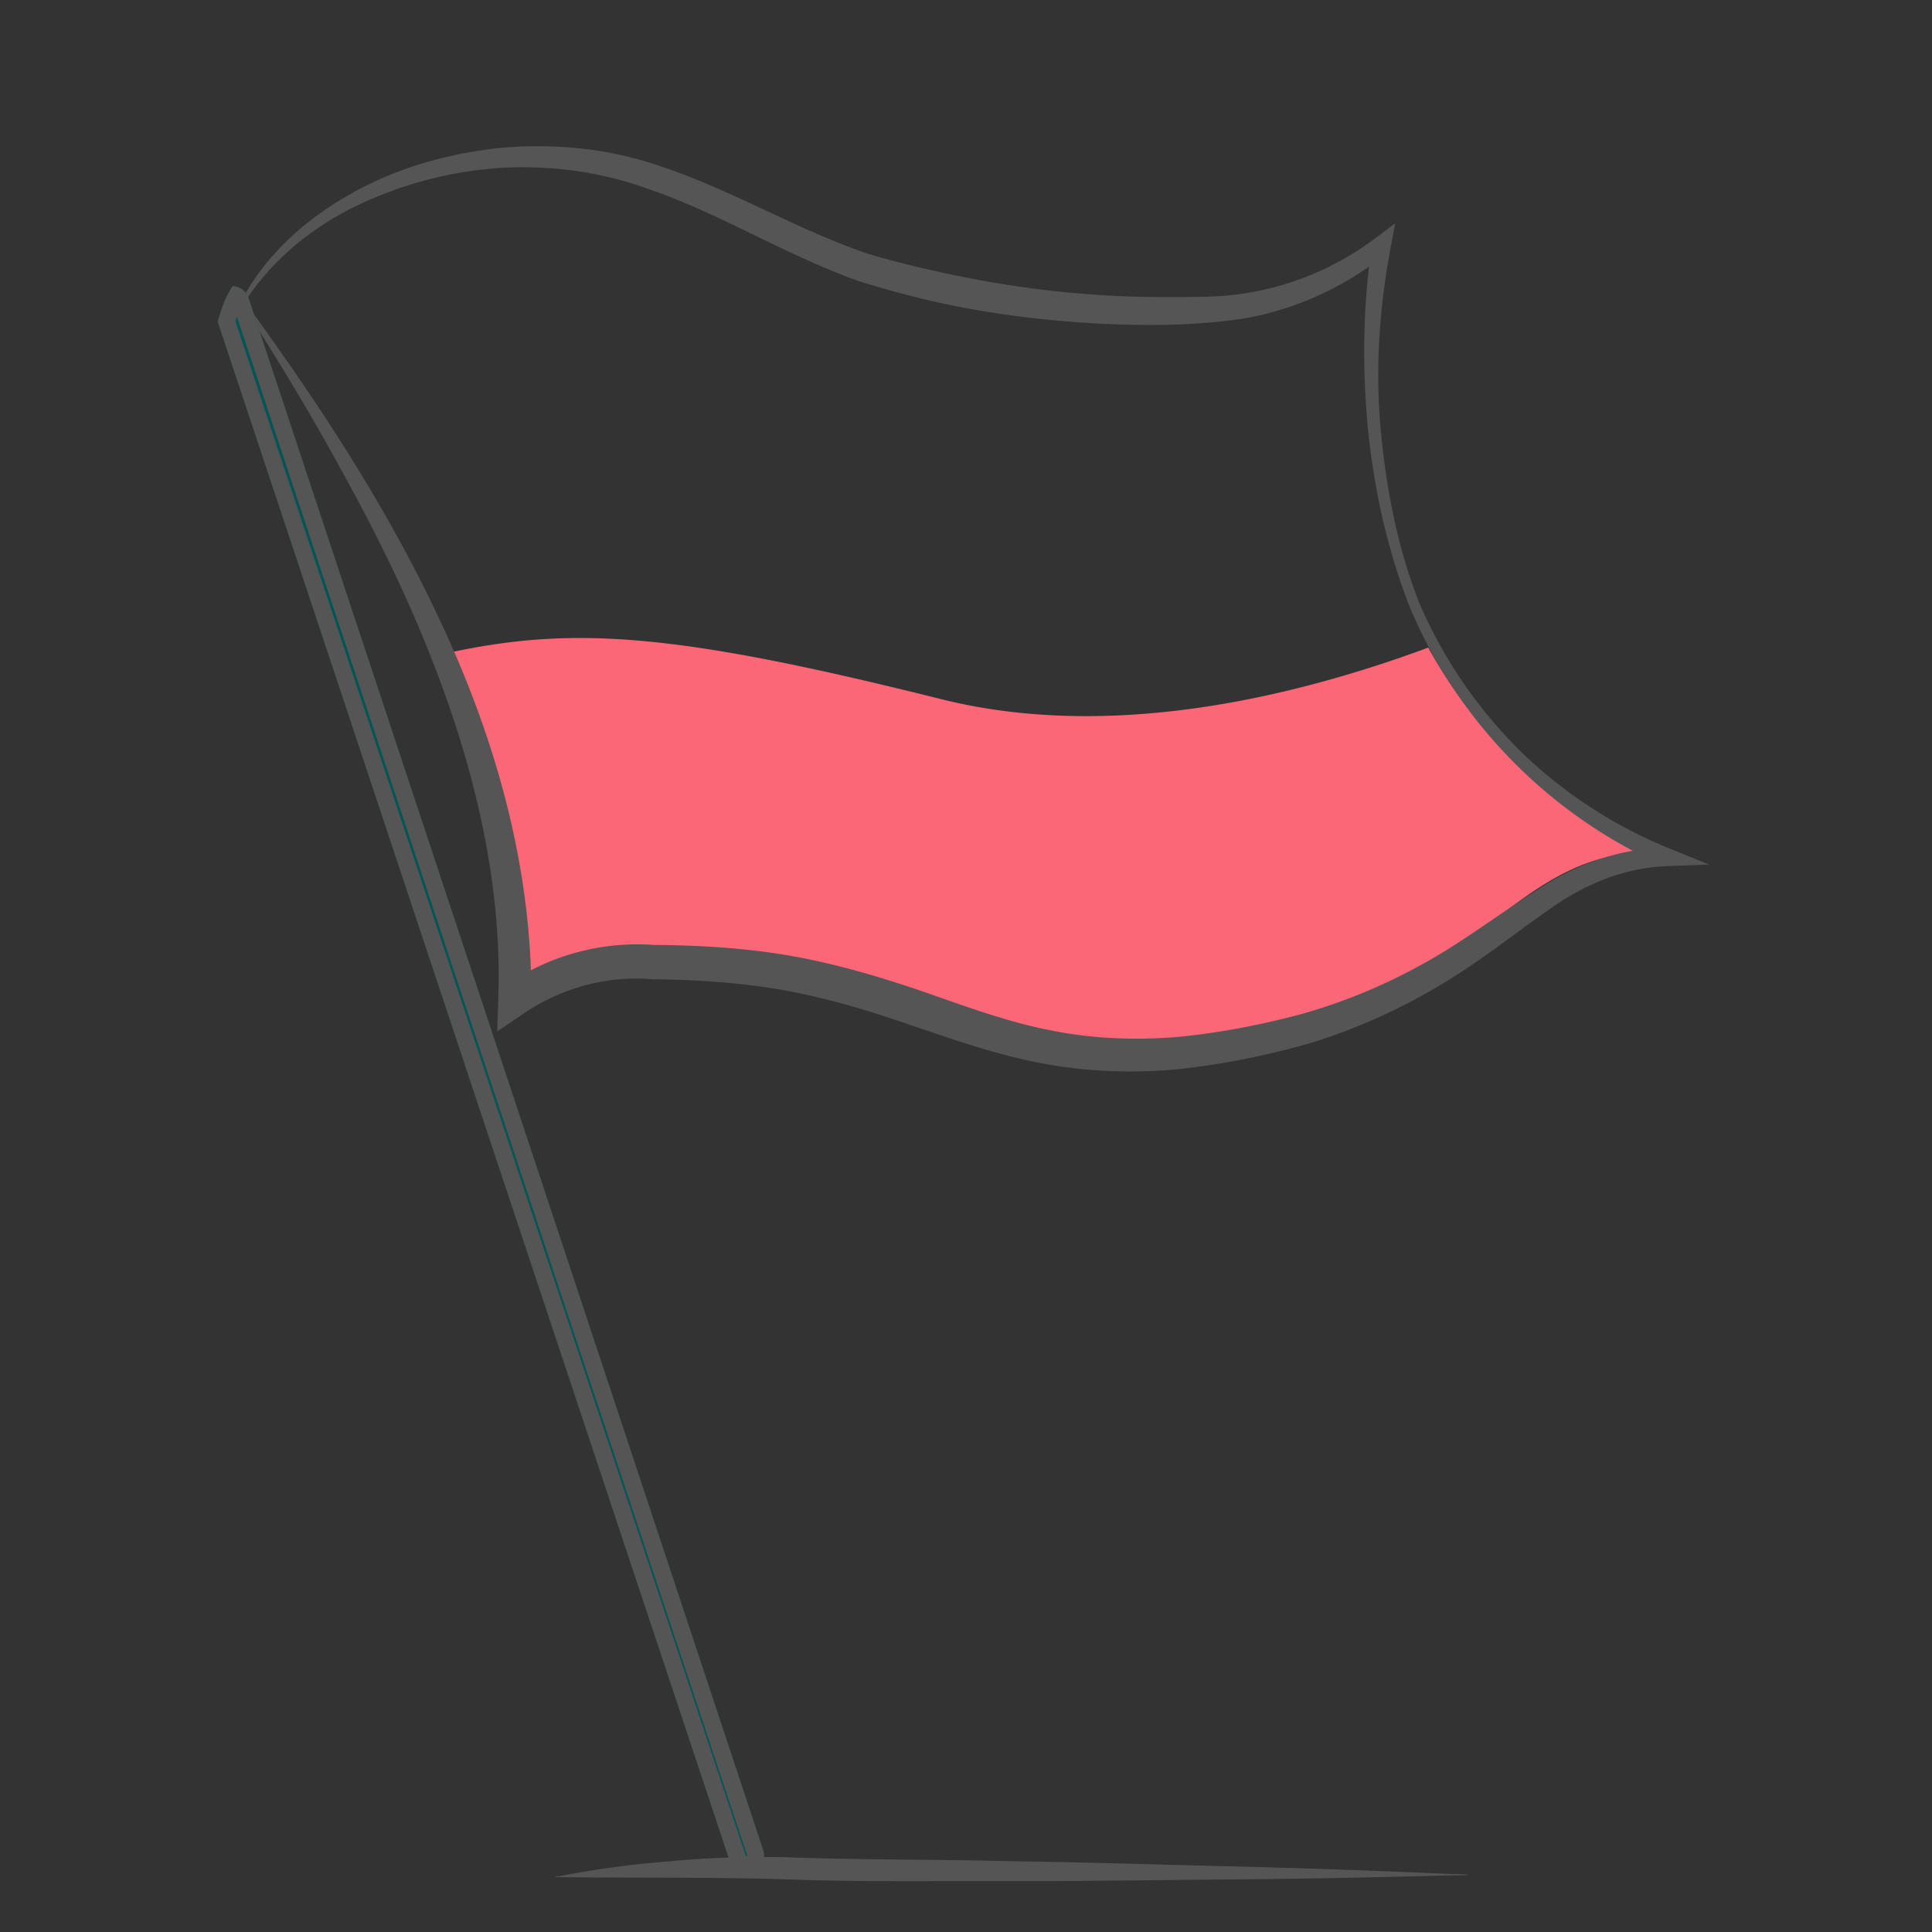 <svg version="1.1" id="art" xmlns="http://www.w3.org/2000/svg" x="0" y="0" viewBox="0 0 86 86" xml:space="preserve"><rect x="0" y="0" width="86" height="86" fill="#333333" stroke="none"/><style>.st0{fill:#555}</style><path d="M63.577 28.827c-6.158 2.278-14.249 4.15-21.671 2.297-11.956-2.992-16.453-3.262-22.033-2.046a42.29 42.29 0 012.925 15.54c1.775-1.312 3.917-1.932 6.068-1.757 12.028 0 14.105 5.791 24.742 4.035 11.938-2.027 13.256-8.842 19.685-8.957-4.063-1.855-7.467-5.047-9.716-9.112z" fill="#fc6778"/><path class="st0" d="M10.713 13.453c1.062-2.053 2.854-3.676 4.873-4.808 2.023-1.155 4.308-1.803 6.628-2.056 2.318-.217 4.727-.006 6.952.733 2.23.718 4.29 1.774 6.345 2.706 1.024.465 2.07.908 3.098 1.259 1.052.317 2.154.59 3.248.827 2.193.482 4.417.826 6.659.988 1.12.085 2.244.124 3.368.12 1.122-.003 2.26.015 3.327-.135a12.972 12.972 0 006.024-2.493l.872-.657-.2 1.057c-.496 2.626-.692 5.33-.457 8.008.237 2.665.745 5.356 1.728 7.84a20.882 20.882 0 004.5 6.594 20.69 20.69 0 006.661 4.343l1.743.706-1.893.07c-1.918.072-3.688.819-5.27 1.958-1.593 1.11-3.17 2.383-4.927 3.408a26.393 26.393 0 01-5.568 2.481 34.972 34.972 0 01-5.972 1.192c-2.035.187-4.121.121-6.143-.276-2.025-.386-3.946-1.07-5.81-1.7-1.864-.645-3.72-1.2-5.626-1.543-1.905-.338-3.845-.462-5.791-.484h-.043l-.021-.002c-1.993-.17-4.025.39-5.683 1.51l-1.204.814.05-1.433c.196-5.524-1.242-11.018-3.377-16.167-1.068-2.584-2.334-5.092-3.698-7.55-1.35-2.465-2.815-4.874-4.335-7.25l.124-.084c3.32 4.558 6.446 9.306 8.826 14.482 2.39 5.146 3.969 10.804 3.93 16.599l-1.154-.619c1.904-1.364 4.303-2.004 6.64-1.826l-.065-.003c2.027.012 4.062.13 6.074.476 2.01.35 3.974.929 5.866 1.573 1.89.657 3.717 1.34 5.595 1.721 1.874.395 3.794.483 5.717.335 1.92-.178 3.848-.55 5.715-1.058a25.106 25.106 0 005.349-2.23c1.702-.94 3.258-2.134 4.97-3.225 1.671-1.126 3.736-1.918 5.817-1.907l-.15.776c-5.058-2.24-9.167-6.437-11.272-11.505-1.006-2.56-1.588-5.243-1.866-7.966-.25-2.722-.227-5.482.194-8.2l.672.4a13.897 13.897 0 01-6.369 2.925c-2.36.351-4.634.331-6.954.2-2.305-.15-4.607-.442-6.863-.958a43.408 43.408 0 01-3.36-.912c-1.124-.402-2.17-.868-3.214-1.36-2.077-.982-4.076-2.04-6.182-2.752-2.088-.755-4.3-1.046-6.524-.922a17.51 17.51 0 00-6.426 1.693c-2.008.975-3.806 2.44-5.017 4.36l-.131-.073z"/><path d="M33.973 82.358l-22.901-69.07a.783.783 0 00-.716-.55c-.092.146-.185.291-.26.447-.03.061-.056.123-.084.184v.002l-.032.077a8.053 8.053 0 00-.128.344c-.06.173-.11.349-.162.524l22.797 68.537c.097.315.386.53.715.532a.476.476 0 00.275-.037.788.788 0 00.496-.99z" fill="#055555"/><path class="st0" d="M10.545 14.084L33.26 82.59a.039.039 0 01-.009.038l-.052-.012-22.723-68.314c.022-.073.045-.146.07-.218m-.19-1.346c-.092.146-.185.291-.26.447-.03.061-.056.123-.084.184v.002l-.032.077a8.053 8.053 0 00-.127.344c-.06.173-.111.349-.163.524l22.797 68.537c.097.315.386.53.716.532a.477.477 0 00.274-.037.788.788 0 00.496-.99l-22.901-69.07a.783.783 0 00-.716-.55z"/><g><path d="M65.412 83.454c-.6-.013-27.647-.209-28.448-.226-.801-.018-5.243-.318-12.268.328" fill="#fff"/><path class="st0" d="M65.413 83.454c-3.397.099-6.794.171-10.19.204-3.395.023-6.79.082-10.185.076-3.395-.014-6.792.047-10.182-.083-3.372-.1-6.749-.05-10.16-.095a43.308 43.308 0 015.065-.699c1.698-.167 3.407-.21 5.115-.19 3.394.13 6.788.097 10.181.183 3.394.047 6.786.16 10.18.238 3.392.087 6.784.214 10.176.366z"/></g></svg>